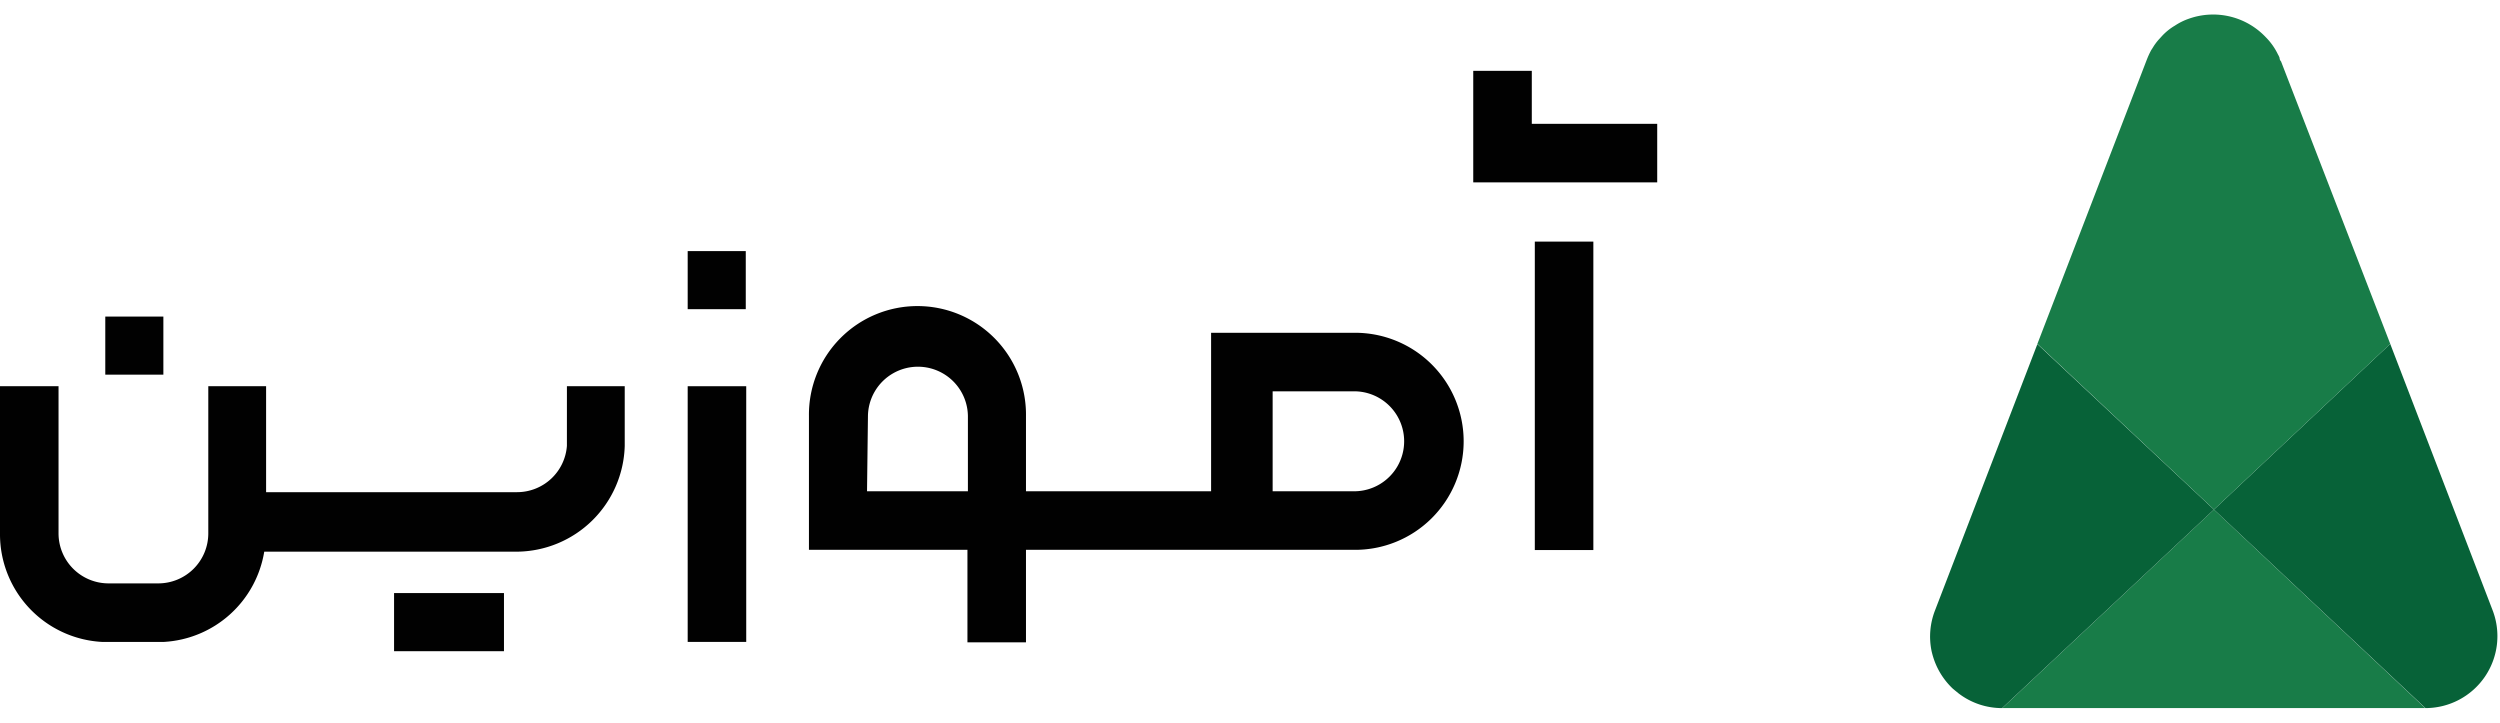<svg xmlns="http://www.w3.org/2000/svg" id="Amoozin-logo" width="173" height="50" viewBox="0 0 173 50">
    <defs>
        <clipPath id="clip-path">
            <path id="mask" fill="#fff" d="M0 0H173V50H0z" transform="translate(-5067 4498)"/>
        </clipPath>
        <style>
            .cls-3{fill:#b4b4b4}.cls-4{fill:#9d9d9d}.cls-5{fill:#010101}.cls-6{fill:#187c48}.cls-7{fill:#076238}
        </style>
    </defs>
    <g id="Amoozin-logo-2" clip-path="url(#clip-path)" transform="translate(5067 -4498)">
        <g id="amoozin-grayscale" transform="translate(-5066.823 4551.977)">
            <path id="Rectangle_5796" d="M0 0H4.051V21.344H0z" class="cls-3" transform="translate(106.209 15.742)"/>
            <path id="Rectangle_5797" d="M0 0H4.019V4.019H0z" class="cls-3" transform="translate(47.588 16.399)"/>
            <path id="Rectangle_5798" d="M0 0H4.019V4.019H0z" class="cls-3" transform="translate(7.286 20.93)"/>
            <path id="Path_11443" d="M20.617 25.03H17.03v4.019h7.606V25.03h-4.019z" class="cls-3" transform="translate(10.239 15.035)"/>
            <path id="Rectangle_5799" d="M0 0H4.051V17.693H0z" class="cls-3" transform="translate(47.588 25.75)"/>
            <path id="Path_11444" d="M39.23 20.221a3.459 3.459 0 0 1-3.443 3.2H18.414V16.09h-4v10.184a3.459 3.459 0 0 1-3.459 3.459H7.51a3.459 3.459 0 0 1-3.459-3.459V16.09H0v10.184a7.462 7.462 0 0 0 7.061 7.51h4.275a7.462 7.462 0 0 0 6.949-6.245h17.5a7.526 7.526 0 0 0 7.446-7.318V16.09h-4z" class="cls-3" transform="translate(0 9.66)"/>
            <path id="Path_11445" d="M72.669 14.441h-9.88V25.41h-12.81v-5.22a7.51 7.51 0 1 0-15.019 0v9.271h10.968v6.4h4.051v-6.4h22.69a7.51 7.51 0 1 0 0-15.019M39.043 20.19a3.459 3.459 0 0 1 6.917 0v5.22h-6.981zm33.625 5.22h-5.62v-6.918h5.7a3.459 3.459 0 0 1 0 6.917" class="cls-3" transform="translate(21.019 7.61)"/>
            <path id="Path_11446" d="M76.4 6.127h-8.679V2.46H63.67v7.718H76.4z" class="cls-3" transform="translate(38.279 1.465)"/>
            <path id="Path_11447" d="M115.8 35.158H86.53l14.651-13.738z" class="cls-3" transform="translate(52.023 12.864)"/>
            <path id="Path_11448" d="M110.315 39.463L95.68 25.725l12.2-11.465 7.077 18.414a4.98 4.98 0 0 1-4.644 6.789" class="cls-4" transform="translate(57.524 8.56)"/>
            <path id="Path_11449" d="M103.054 25.719L88.4 39.457a4.932 4.932 0 0 1-3.026-1.025l-.368-.3a5.044 5.044 0 0 1-1.265-1.873 5.6 5.6 0 0 1-.224-.737 4.98 4.98 0 0 1 .24-2.834l7.08-18.418z" class="cls-4" transform="translate(50.15 8.566)"/>
            <path id="Path_11450" d="M112.469 22.82l-12.2 11.465L88.05 22.82l7.558-19.631a5.792 5.792 0 0 1 .32-.7c.1-.144.176-.288.272-.416a3.378 3.378 0 0 1 .3-.368l.16-.176a3.971 3.971 0 0 1 .913-.737 4.243 4.243 0 0 1 .977-.48 5.012 5.012 0 0 1 5.3 1.281 4.388 4.388 0 0 1 .849 1.2 1.105 1.105 0 0 1 .112.24.351.351 0 0 0 .1.24z" class="cls-3" transform="translate(52.937)"/>
        </g>
        <g id="amoozin-colorful" transform="translate(-5067 4498.977)">
            <path id="Rectangle_5796-2" d="M0 0H4.051V21.344H0z" class="cls-5" transform="translate(106.209 15.742)"/>
            <path id="Rectangle_5797-2" d="M0 0H4.019V4.019H0z" class="cls-5" transform="translate(47.588 16.399)"/>
            <path id="Rectangle_5798-2" d="M0 0H4.019V4.019H0z" class="cls-5" transform="translate(7.286 20.93)"/>
            <path id="Path_11443-2" d="M20.617 25.03H17.03v4.019h7.606V25.03h-4.019z" class="cls-5" transform="translate(10.239 15.035)"/>
            <path id="Rectangle_5799-2" d="M0 0H4.051V17.693H0z" class="cls-5" transform="translate(47.588 25.75)"/>
            <path id="Path_11444-2" d="M39.23 20.221a3.459 3.459 0 0 1-3.443 3.2H18.414V16.09h-4v10.184a3.459 3.459 0 0 1-3.459 3.459H7.51a3.459 3.459 0 0 1-3.459-3.459V16.09H0v10.184a7.462 7.462 0 0 0 7.061 7.51h4.275a7.462 7.462 0 0 0 6.949-6.245h17.5a7.526 7.526 0 0 0 7.446-7.318V16.09h-4z" class="cls-5" transform="translate(0 9.66)"/>
            <path id="Path_11445-2" d="M72.669 14.441h-9.88V25.41h-12.81v-5.22a7.51 7.51 0 1 0-15.019 0v9.271h10.968v6.4h4.051v-6.4h22.69a7.51 7.51 0 1 0 0-15.019M39.043 20.19a3.459 3.459 0 0 1 6.917 0v5.22h-6.981zm33.625 5.22h-5.62v-6.918h5.7a3.459 3.459 0 0 1 0 6.917" class="cls-5" transform="translate(21.019 7.61)"/>
            <path id="Path_11446-2" d="M76.4 6.127h-8.679V2.46H63.67v7.718H76.4z" class="cls-5" transform="translate(38.279 1.465)"/>
            <path id="Path_11447-2" d="M115.8 35.158H86.53l14.651-13.738z" class="cls-6" transform="translate(52.023 12.864)"/>
            <path id="Path_11448-2" d="M110.315 39.463L95.68 25.725l12.2-11.465 7.077 18.414a4.98 4.98 0 0 1-4.644 6.789" class="cls-7" transform="translate(57.524 8.56)"/>
            <path id="Path_11449-2" d="M103.054 25.719L88.4 39.457a4.932 4.932 0 0 1-3.026-1.025l-.368-.3a5.044 5.044 0 0 1-1.265-1.873 5.6 5.6 0 0 1-.224-.737 4.98 4.98 0 0 1 .24-2.834l7.08-18.418z" class="cls-7" transform="translate(50.15 8.566)"/>
            <path id="Path_11450-2" d="M112.469 22.82l-12.2 11.465L88.05 22.82l7.558-19.631a5.792 5.792 0 0 1 .32-.7c.1-.144.176-.288.272-.416a3.378 3.378 0 0 1 .3-.368l.16-.176a3.971 3.971 0 0 1 .913-.737 4.243 4.243 0 0 1 .977-.48 5.012 5.012 0 0 1 5.3 1.281 4.388 4.388 0 0 1 .849 1.2 1.105 1.105 0 0 1 .112.24.351.351 0 0 0 .1.24z" class="cls-6" transform="translate(52.937)"/>
        </g>
    </g>
</svg>
